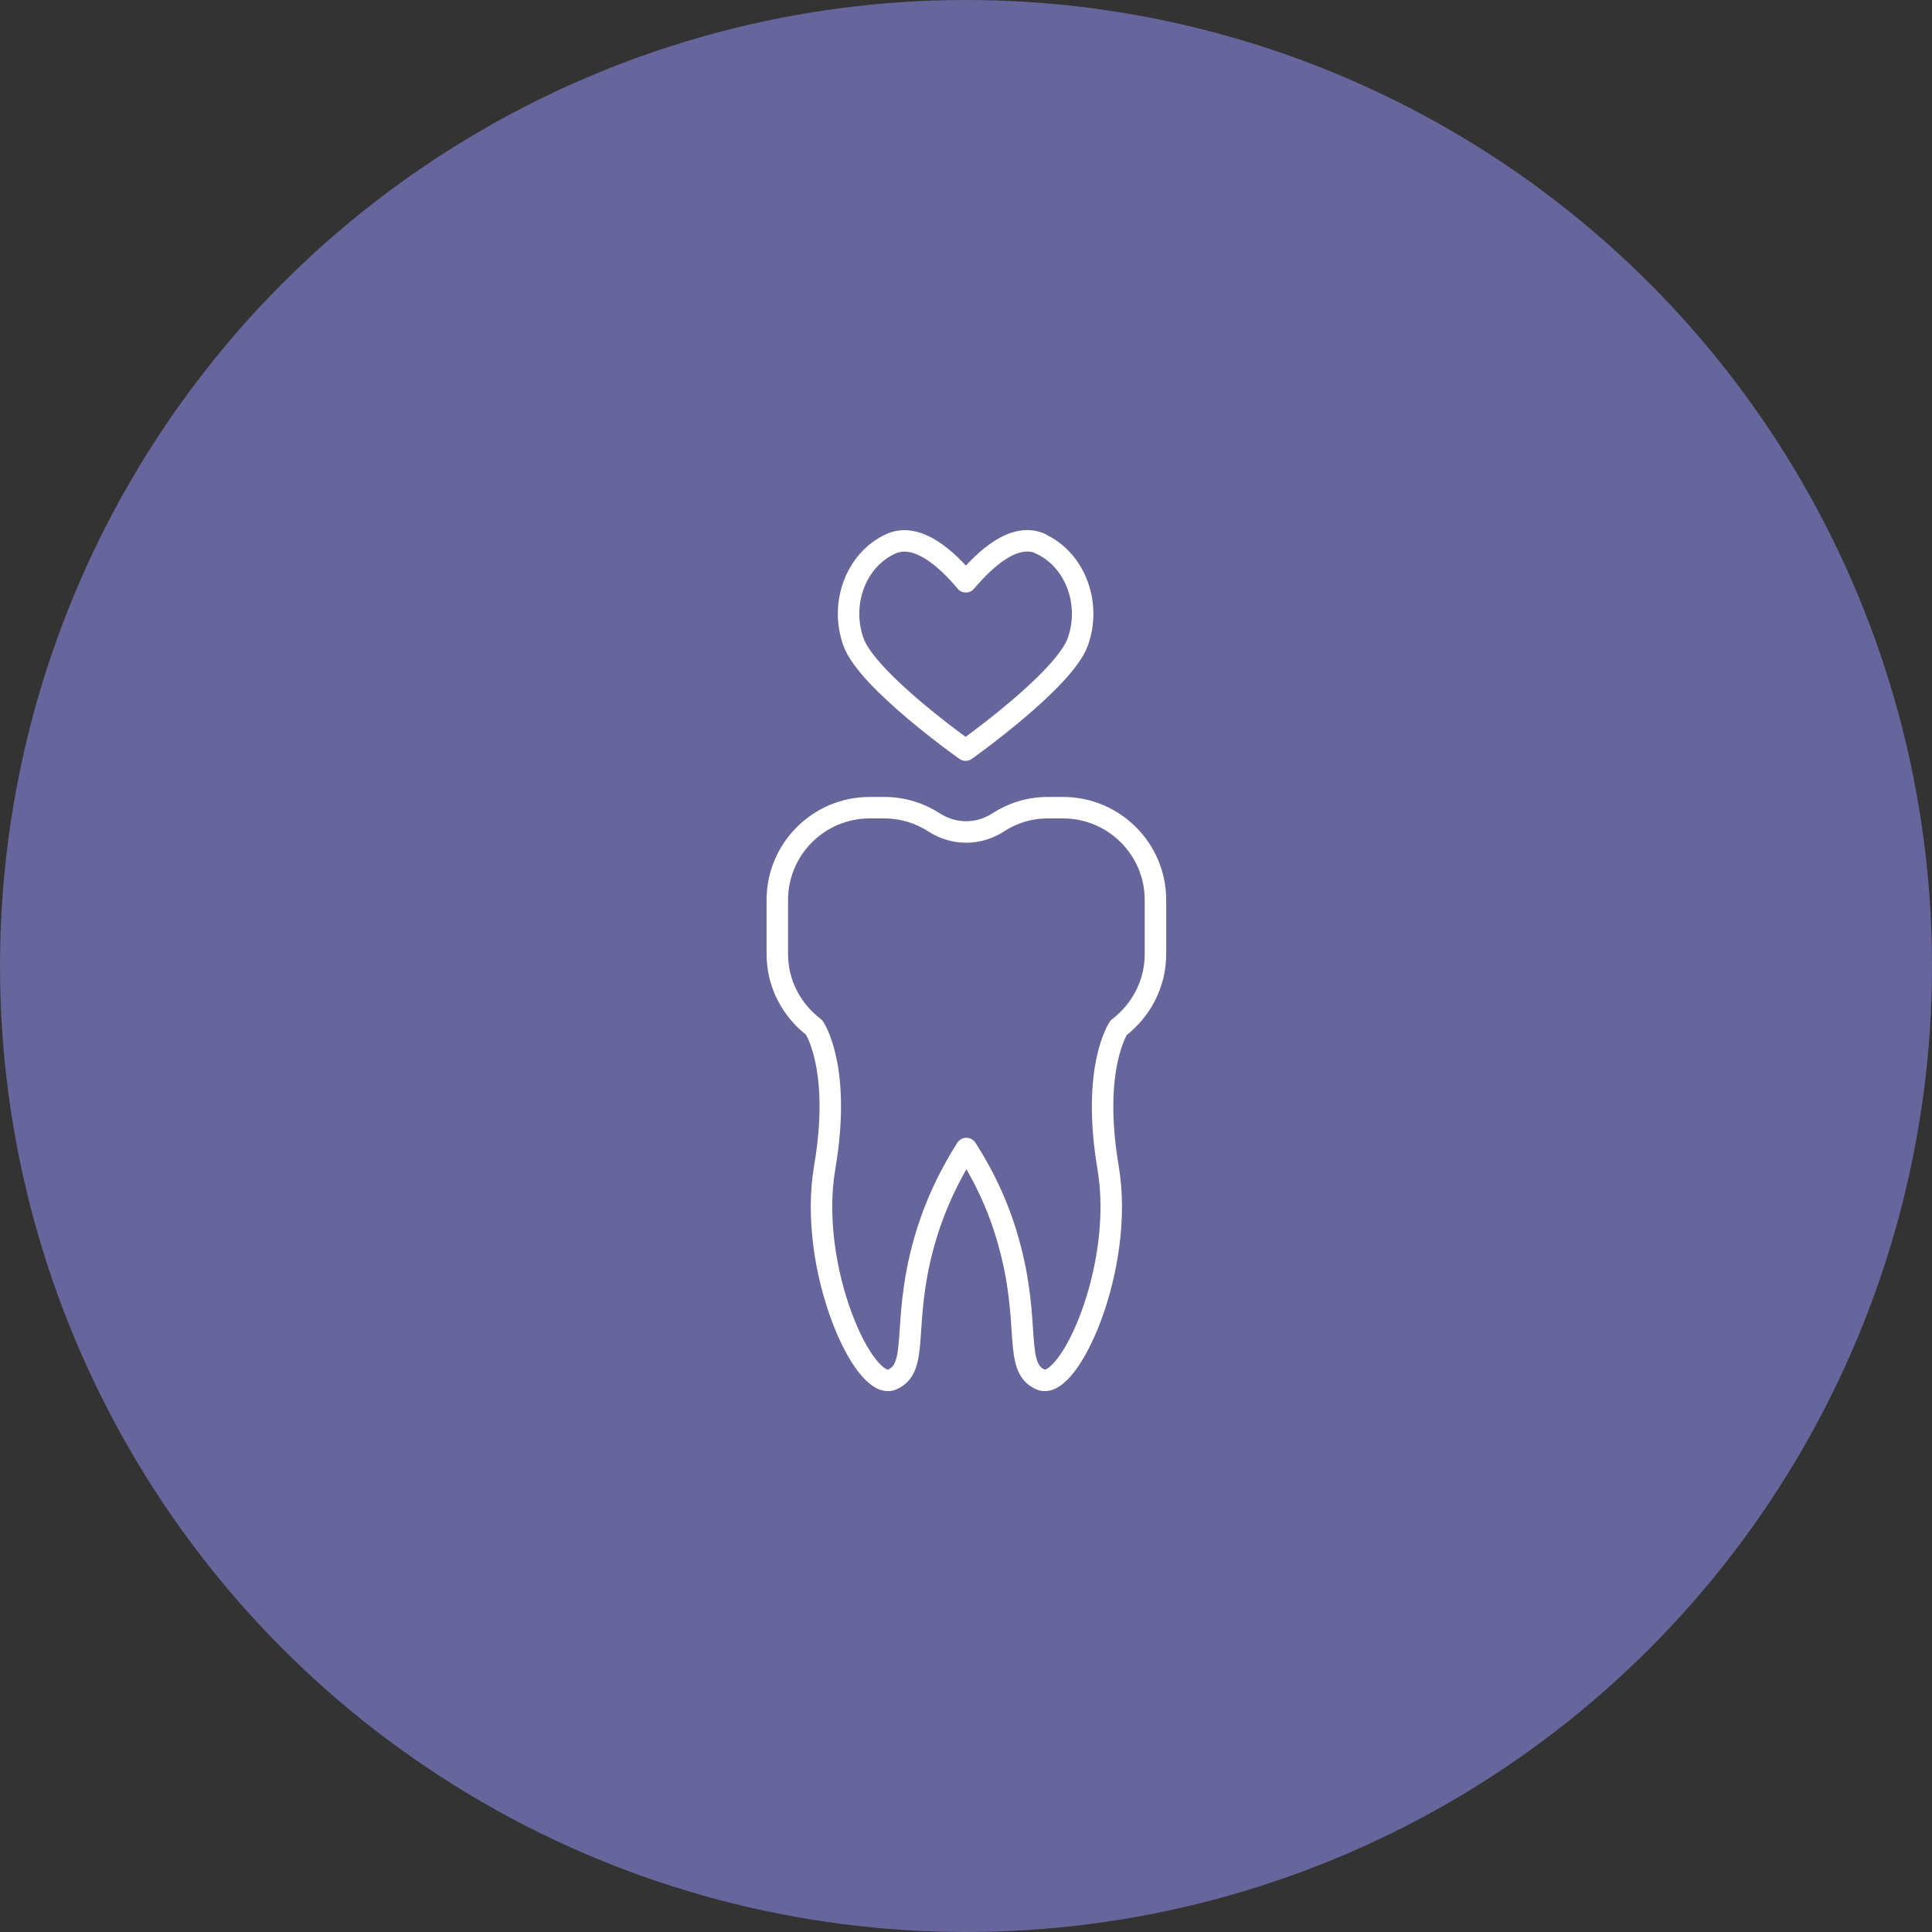 <svg width="180" height="180" viewBox="0 0 180 180" fill="none" xmlns="http://www.w3.org/2000/svg">
<rect x="0" y="0" width="180" height="180" fill="#333333" stroke="none"/>
<circle cx="90" cy="90" r="90" fill="#67669C"/>
<path d="M96.962 50.658C94.47 49.532 91.738 52.143 89.988 54.202C88.262 52.143 85.506 49.556 83.014 50.658C79.778 52.119 78.221 56.19 79.515 59.806C80.809 63.422 89.964 69.887 89.964 69.887C89.964 69.887 99.119 63.398 100.413 59.806C101.708 56.214 100.15 52.119 96.914 50.658H96.962Z" fill="#67669C" stroke="white" stroke-width="2" stroke-linejoin="round"/>
<path d="M98.999 75.25H97.633C95.908 75.25 94.326 75.753 93.008 76.615C91.162 77.812 88.862 77.812 87.016 76.615C85.674 75.753 84.092 75.25 82.391 75.25H81.025C76.279 75.25 72.421 79.106 72.421 83.847V88.9C72.421 91.701 73.787 94.144 75.848 95.725C75.848 95.725 78.436 99.436 76.83 108.8C75.249 118.163 80.473 129.657 83.11 128.532C85.722 127.406 83.948 123.383 86.106 115.72C87.136 112.056 88.694 109.111 90.036 107.004C91.378 109.087 92.96 112.056 93.966 115.72C96.123 123.383 94.35 127.406 96.962 128.532C99.575 129.657 104.823 118.139 103.241 108.8C101.66 99.46 104.224 95.749 104.224 95.749C106.285 94.168 107.651 91.701 107.651 88.9V83.847C107.651 79.106 103.793 75.25 99.047 75.25H98.999Z" stroke="white" stroke-width="2" stroke-linejoin="round"/>
</svg>
